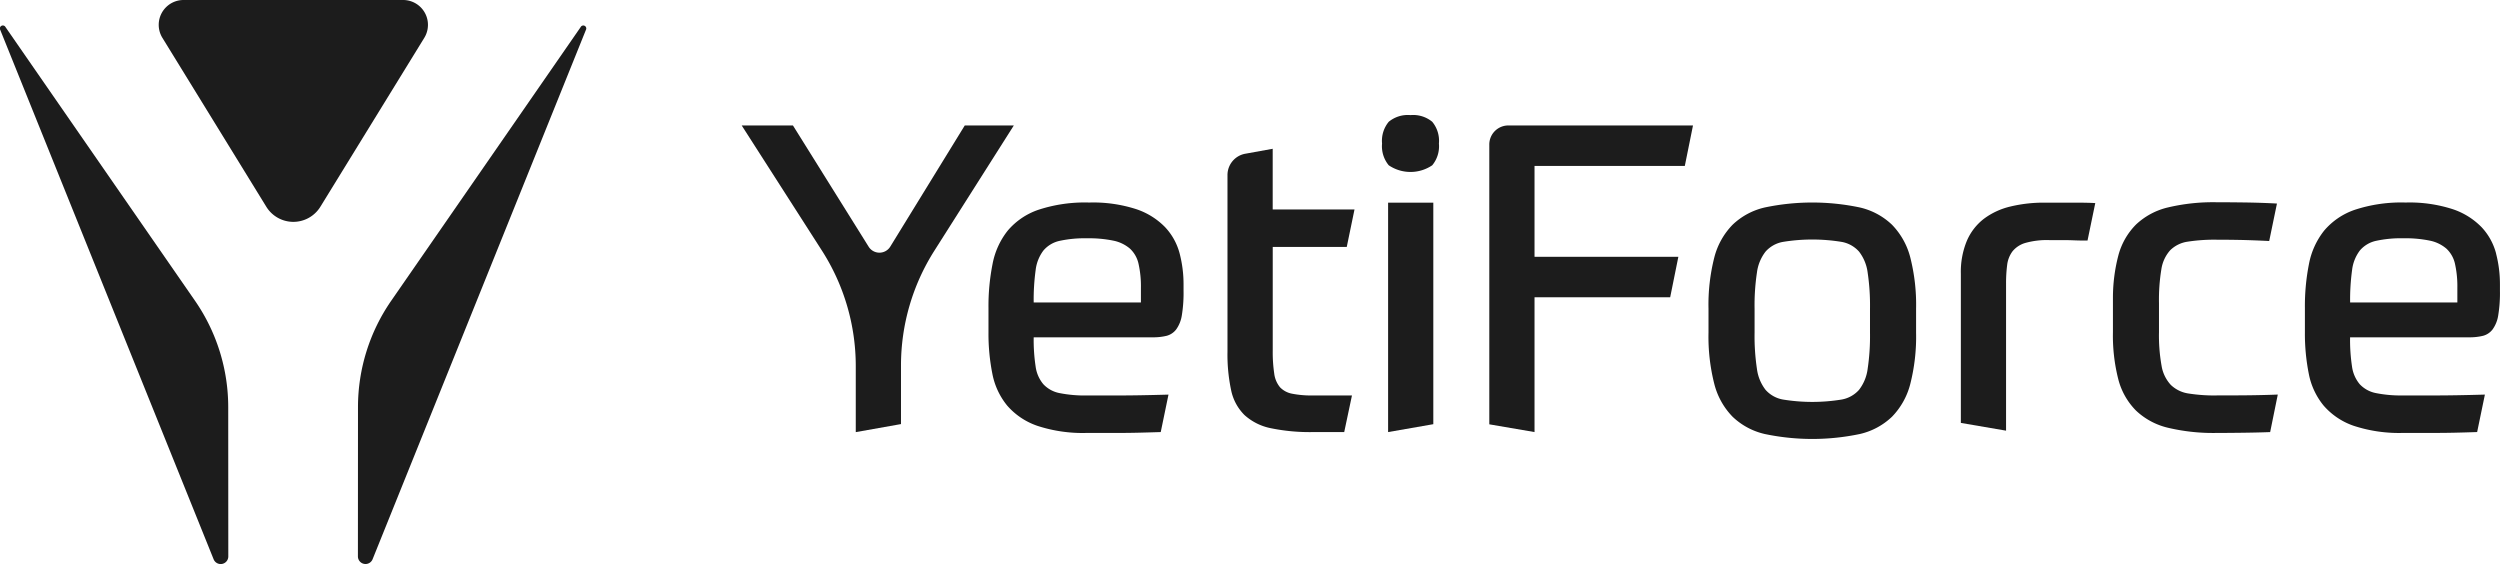 <svg xmlns="http://www.w3.org/2000/svg" xmlns:xlink="http://www.w3.org/1999/xlink" width="168.428" height="38" viewBox="0 0 168.428 38"><defs><clipPath id="a"><rect width="168.428" height="38" fill="none"/></clipPath></defs><g transform="translate(0 0)" clip-path="url(#a)"><path d="M13.137,22.3.369,3.86a.2.2,0,0,0-.353.19L14.392,39.717a.513.513,0,0,0,.989-.192l-.005-10.06A12.6,12.6,0,0,0,13.137,22.3" transform="translate(0 -2.038)" fill="#1c1c1c"/><path d="M67.464,3.861,54.7,22.3a12.591,12.591,0,0,0-2.239,7.162l-.005,10.06a.513.513,0,0,0,.989.192L67.817,4.051a.2.2,0,0,0-.353-.19" transform="translate(-28.343 -2.038)" fill="#1c1c1c"/><path d="M39.74,0h-14.8a1.673,1.673,0,0,0-1.425,2.551l7,11.378a2.138,2.138,0,0,0,3.642,0l7-11.378A1.674,1.674,0,0,0,39.74,0" transform="translate(-12.573 0)" fill="#1c1c1c"/><path d="M123.744,18.387l-5.019,8.163a.858.858,0,0,1-1.458.005l-5.1-8.168h-3.452l5.4,8.424A14.419,14.419,0,0,1,116.4,34.6v4.447l3.047-.541V34.557a14.421,14.421,0,0,1,2.243-7.723l5.358-8.446Z" transform="translate(-58.746 -9.935)" fill="#1c1c1c"/><path d="M155.154,36.417H147.93a14.722,14.722,0,0,1,.131-2.175,2.706,2.706,0,0,1,.522-1.32,1.975,1.975,0,0,1,1.088-.653,7.957,7.957,0,0,1,1.857-.174,8.141,8.141,0,0,1,1.77.159,2.47,2.47,0,0,1,1.117.537,1.971,1.971,0,0,1,.58,1.03,6.94,6.94,0,0,1,.159,1.61Zm1.639-5.062a4.863,4.863,0,0,0-1.943-1.219,9.43,9.43,0,0,0-3.177-.45,10,10,0,0,0-3.438.493,4.69,4.69,0,0,0-2.06,1.407,5.155,5.155,0,0,0-1.015,2.234,14.543,14.543,0,0,0-.276,2.974v1.625a13.875,13.875,0,0,0,.261,2.8,4.8,4.8,0,0,0,1,2.147,4.708,4.708,0,0,0,2.031,1.363,9.792,9.792,0,0,0,3.351.479h2.249q.536,0,1.175-.015t1.538-.043l.522-2.524q-2.06.059-3.351.058h-2.132a8.619,8.619,0,0,1-1.857-.16,2.02,2.02,0,0,1-1.088-.595,2.328,2.328,0,0,1-.522-1.19,12.018,12.018,0,0,1-.131-1.973h8.008a3.784,3.784,0,0,0,.942-.1,1.192,1.192,0,0,0,.653-.435,2.193,2.193,0,0,0,.377-.943,9.323,9.323,0,0,0,.116-1.654V35.2a8.2,8.2,0,0,0-.261-2.074,4.1,4.1,0,0,0-.972-1.77" transform="translate(-78.289 -16.041)" fill="#1c1c1c"/><path d="M187.952,28.411l.522-2.524h-5.512V21.8l-1.846.334a1.459,1.459,0,0,0-1.2,1.436V35.461a11.6,11.6,0,0,0,.247,2.611,3.285,3.285,0,0,0,.9,1.668,3.732,3.732,0,0,0,1.77.885,12.92,12.92,0,0,0,2.858.261h2.089l.522-2.466h-2.64a6.693,6.693,0,0,1-1.378-.116,1.506,1.506,0,0,1-.827-.435,1.788,1.788,0,0,1-.392-.928,9.859,9.859,0,0,1-.1-1.566V28.411Z" transform="translate(-97.219 -11.777)" fill="#1c1c1c"/><path d="M218.291,19.671V38.522l3.047.522V29.963h9.139l.551-2.727h-9.69V21.114h10.125l.551-2.727H219.575a1.283,1.283,0,0,0-1.284,1.284" transform="translate(-117.955 -9.935)" fill="#1c1c1c"/><path d="M261.3,38.447a14.915,14.915,0,0,1-.159,2.451,2.907,2.907,0,0,1-.58,1.407,2.043,2.043,0,0,1-1.175.653,12.28,12.28,0,0,1-3.946,0,2.037,2.037,0,0,1-1.175-.653,2.9,2.9,0,0,1-.581-1.407,14.915,14.915,0,0,1-.16-2.451v-1.6a14.919,14.919,0,0,1,.16-2.451,2.9,2.9,0,0,1,.581-1.407,2.042,2.042,0,0,1,1.175-.653,12.28,12.28,0,0,1,3.946,0,2.048,2.048,0,0,1,1.175.653,2.909,2.909,0,0,1,.58,1.407,14.919,14.919,0,0,1,.159,2.451Zm1.48-7.268a4.637,4.637,0,0,0-2.161-1.161,15.565,15.565,0,0,0-6.412,0,4.632,4.632,0,0,0-2.162,1.161,4.892,4.892,0,0,0-1.233,2.2,12.923,12.923,0,0,0-.392,3.467v1.6a12.92,12.92,0,0,0,.392,3.467,4.891,4.891,0,0,0,1.233,2.205,4.627,4.627,0,0,0,2.162,1.161,15.565,15.565,0,0,0,6.412,0,4.633,4.633,0,0,0,2.161-1.161,4.9,4.9,0,0,0,1.233-2.205,12.92,12.92,0,0,0,.392-3.467v-1.6a12.923,12.923,0,0,0-.392-3.467,4.9,4.9,0,0,0-1.233-2.2" transform="translate(-135.316 -16.04)" fill="#1c1c1c"/><path d="M316.68,42.661a11.363,11.363,0,0,1-1.886-.131,2.172,2.172,0,0,1-1.2-.58,2.487,2.487,0,0,1-.624-1.291,11.637,11.637,0,0,1-.174-2.263V36.433a12.673,12.673,0,0,1,.159-2.263,2.475,2.475,0,0,1,.595-1.291,2.1,2.1,0,0,1,1.19-.581,11.8,11.8,0,0,1,1.944-.131q.725,0,1.538.015t2,.073l.522-2.524q-1.045-.057-2.132-.072t-1.93-.015a13.159,13.159,0,0,0-3.278.348,4.708,4.708,0,0,0-2.162,1.16,4.634,4.634,0,0,0-1.189,2.1,11.279,11.279,0,0,0-.359,2.8h0V38.4a11.894,11.894,0,0,0,.363,3.177,4.627,4.627,0,0,0,1.189,2.1,4.7,4.7,0,0,0,2.162,1.161,13.183,13.183,0,0,0,3.278.348q.754,0,1.8-.014t1.8-.044L320.8,42.6q-.7.029-1.61.044t-2.51.014" transform="translate(-167.343 -16.018)" fill="#1c1c1c"/><path d="M348.11,36.417h-7.224a14.726,14.726,0,0,1,.131-2.176,2.705,2.705,0,0,1,.522-1.32,1.974,1.974,0,0,1,1.088-.653,7.921,7.921,0,0,1,1.857-.174,8.149,8.149,0,0,1,1.77.159,2.472,2.472,0,0,1,1.116.537,1.972,1.972,0,0,1,.581,1.03,6.91,6.91,0,0,1,.159,1.61Zm2.611-3.293a4.1,4.1,0,0,0-.972-1.77,4.863,4.863,0,0,0-1.944-1.218,9.424,9.424,0,0,0-3.177-.45,10,10,0,0,0-3.438.493,4.684,4.684,0,0,0-2.06,1.407,5.159,5.159,0,0,0-1.016,2.234,14.6,14.6,0,0,0-.275,2.974v1.624a13.847,13.847,0,0,0,.261,2.8,4.8,4.8,0,0,0,1,2.147,4.7,4.7,0,0,0,2.031,1.364,9.806,9.806,0,0,0,3.351.478h2.249q.536,0,1.174-.014t1.538-.044l.522-2.524q-2.06.059-3.351.058h-2.133a8.616,8.616,0,0,1-1.857-.159,2.023,2.023,0,0,1-1.088-.595,2.328,2.328,0,0,1-.522-1.19,12.023,12.023,0,0,1-.131-1.973h8.007a3.789,3.789,0,0,0,.943-.1,1.19,1.19,0,0,0,.653-.435,2.184,2.184,0,0,0,.377-.943,9.28,9.28,0,0,0,.116-1.654V35.2a8.182,8.182,0,0,0-.261-2.074" transform="translate(-182.555 -16.041)" fill="#1c1c1c"/><path d="M204.489,16.872a2.014,2.014,0,0,0-1.465.45,2.012,2.012,0,0,0-.45,1.465,2.013,2.013,0,0,0,.45,1.465,2.613,2.613,0,0,0,2.931,0,2.014,2.014,0,0,0,.45-1.465,2.012,2.012,0,0,0-.45-1.465,2.014,2.014,0,0,0-1.465-.45" transform="translate(-109.463 -9.117)" fill="#1c1c1c"/><path d="M203.458,30.156v15l3.046-.531V29.7h-3.046Z" transform="translate(-109.94 -16.047)" fill="#1c1c1c"/><path d="M293.065,29.7a9.569,9.569,0,0,0-2.321.261,4.817,4.817,0,0,0-1.784.827,3.723,3.723,0,0,0-1.146,1.48,5.443,5.443,0,0,0-.406,2.22V44.539l3.046.522V35.153a9.579,9.579,0,0,1,.073-1.248,1.9,1.9,0,0,1,.363-.928,1.737,1.737,0,0,1,.87-.565,5.349,5.349,0,0,1,1.6-.189h.842c.29,0,.561.005.812.015s.464.015.638.015h.29l.522-2.524q-.494-.028-1.247-.029Z" transform="translate(-155.303 -16.047)" fill="#1c1c1c"/></g></svg>